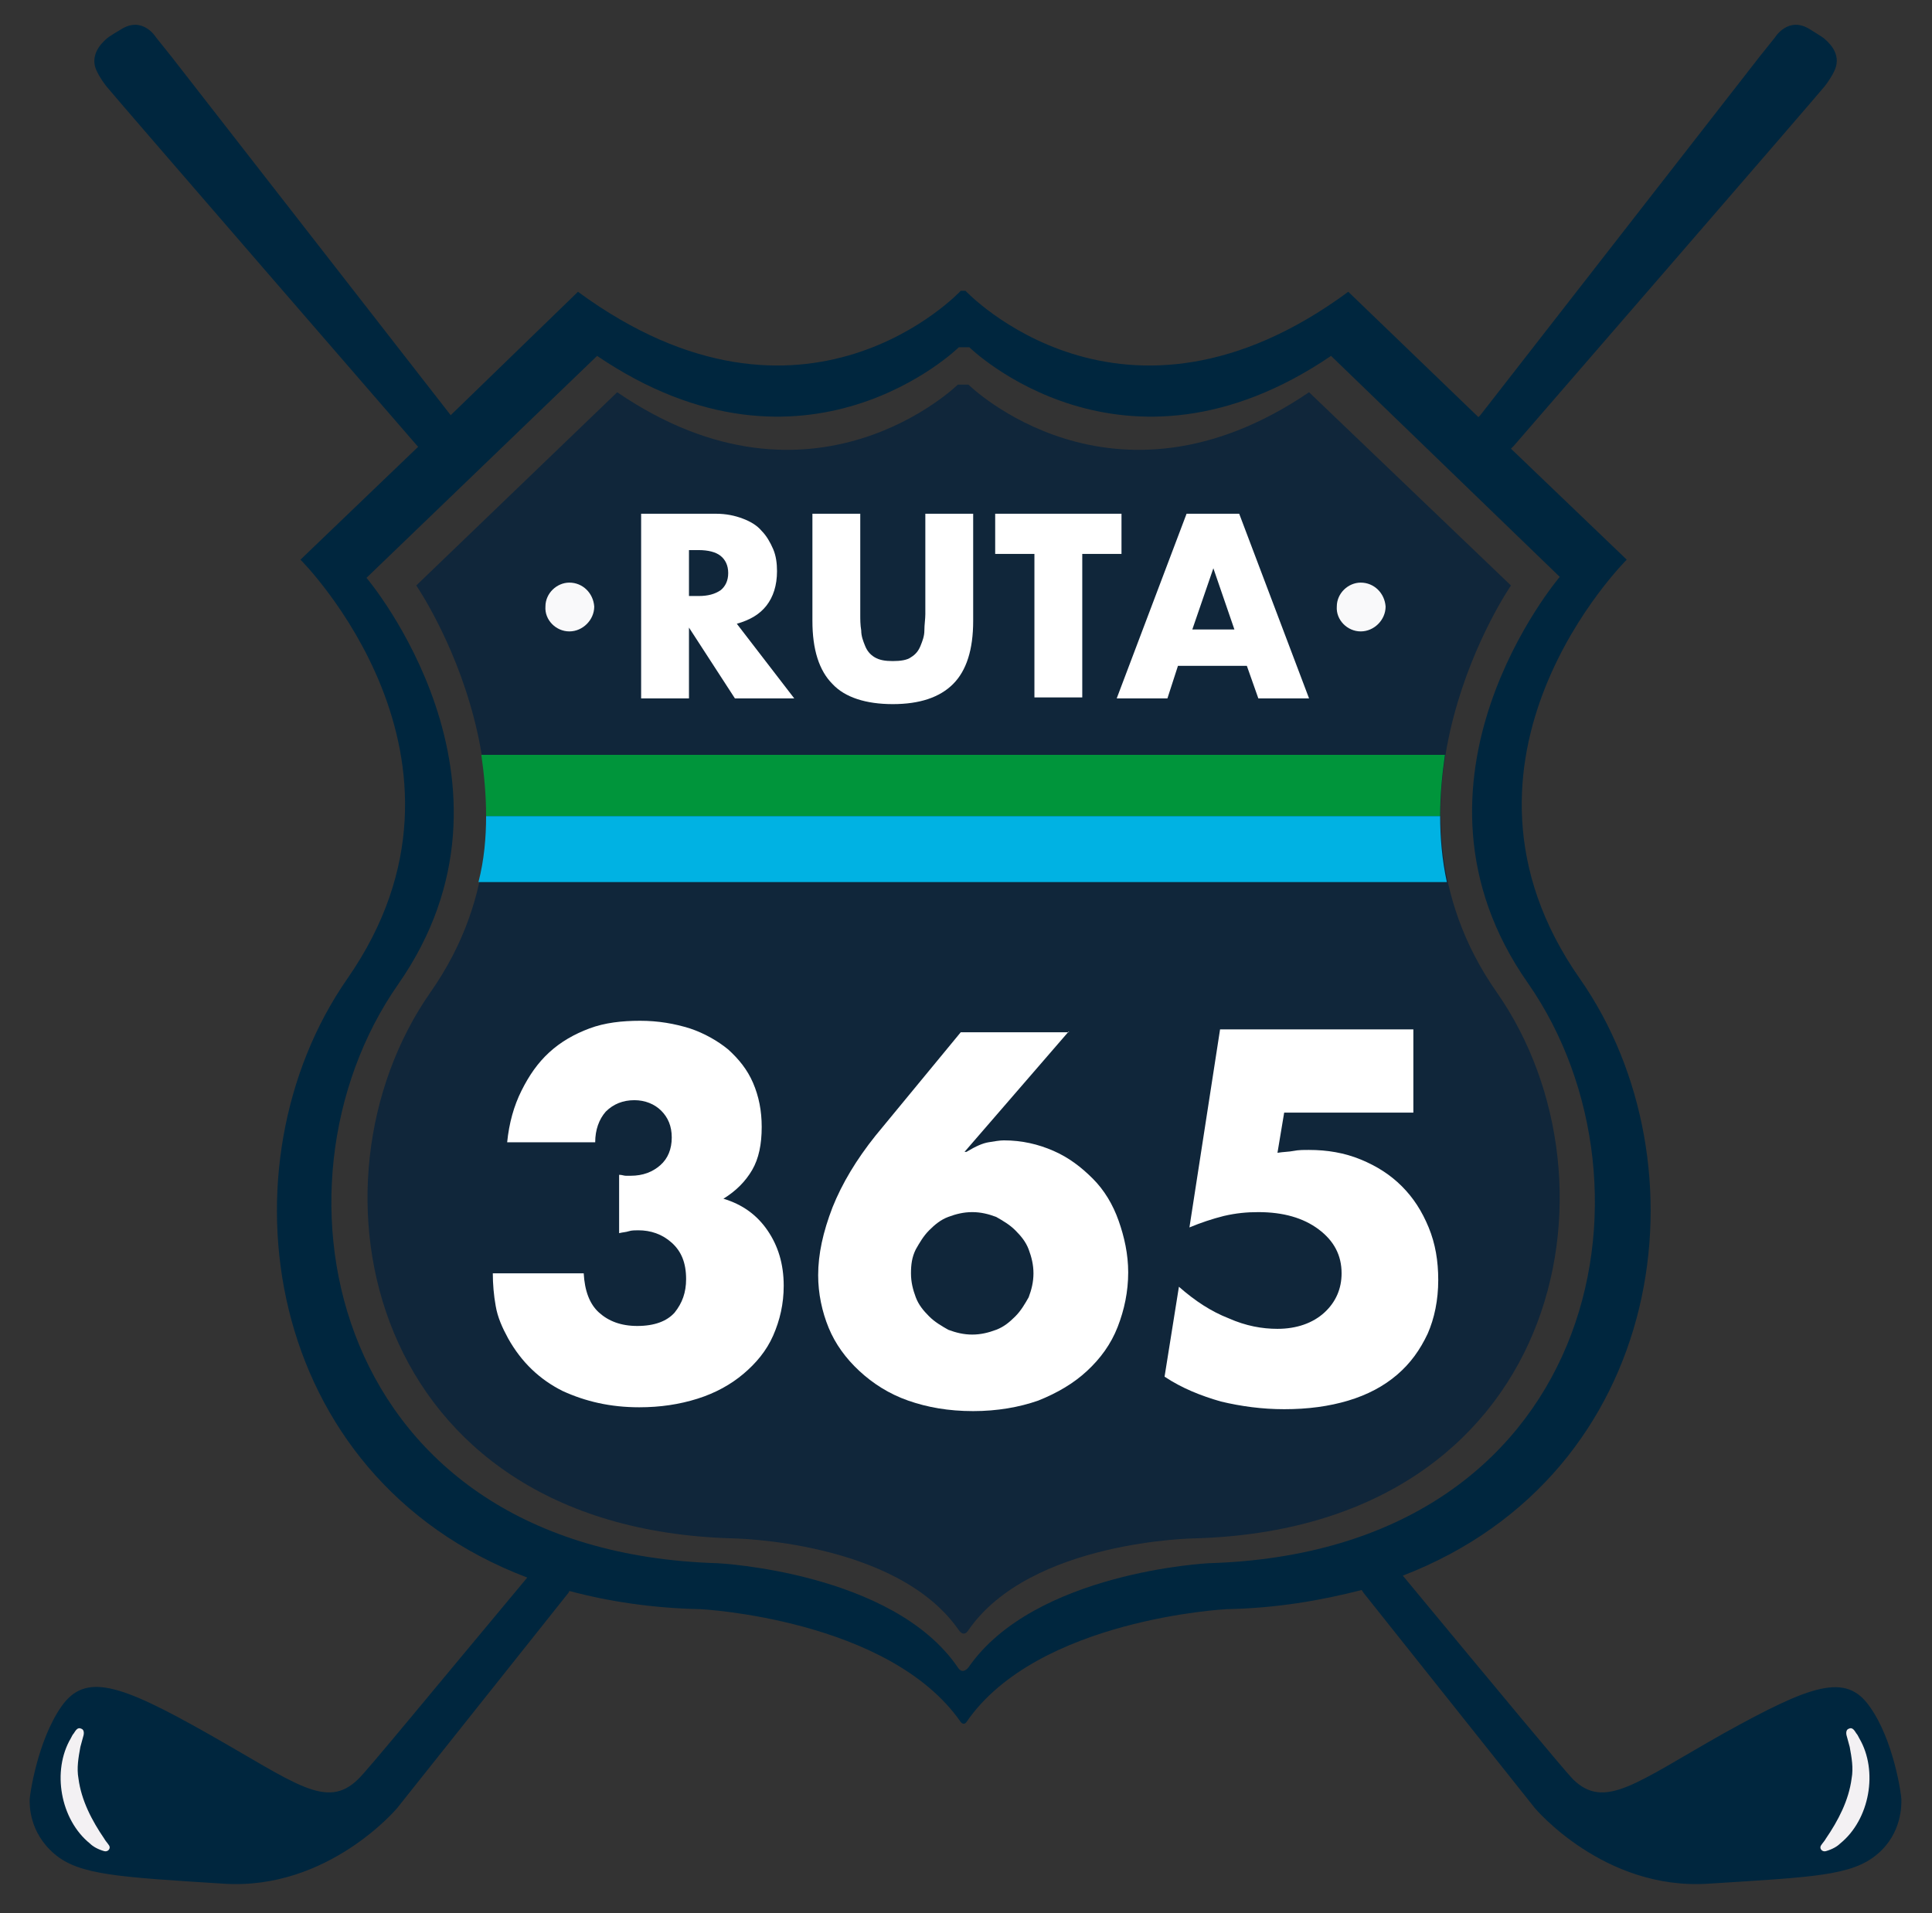 <?xml version="1.0" encoding="utf-8"?>
<!-- Generator: Adobe Illustrator 25.2.3, SVG Export Plug-In . SVG Version: 6.00 Build 0)  -->
<svg version="1.1" id="Capa_1" xmlns="http://www.w3.org/2000/svg" xmlns:xlink="http://www.w3.org/1999/xlink" x="0px" y="0px"
	 viewBox="0 0 201.9 200" style="enable-background:new 0 0 201.9 200;" xml:space="preserve">
<rect x="0" y="0" width="201.9" height="200" fill="#333333" stroke="none"/>
<style type="text/css">
	.st0{fill:#00263E;}
	.st1{fill:#86805B;}
	.st2{fill:#10263A;}
	.st3{fill:#FFFFFF;}
	.st4{fill:#F9F9FA;}
	.st5{fill:#00B2E3;}
	.st6{fill:#00953B;}
	.st7{fill:#F3F1F3;}
</style>
<g>
	<path class="st0" d="M198.7,188.1c0-0.5-0.8-6.2-3.3-9.7c-2.5-3.6-6.1-2.3-15.3,2.8c-9.2,5.2-12.4,8-15.7,4.8
		c-0.8-0.8-7.7-9.1-17.8-21.3c27.7-10.7,32-43.1,18.5-62.4c-16.1-23,4.9-43.8,4.9-43.8l-12.1-11.6l0.3-0.3c0,0,31.8-36.7,32.5-37.6
		c0.7-0.9,1-1.6,1-1.6c0.9-1.9-0.9-3.2-1.1-3.4c-0.1-0.1-1.4-0.9-1.4-0.9c-2.3-1.5-3.7,0.8-3.7,0.8l-1.6,2l-29.2,37.5
		c0,0-0.1,0.1-0.2,0.2l-13.6-13.1c-23.6,17.4-40-0.1-40-0.1h-0.5c0,0-16.3,17.5-40,0.1L47.1,43.4c0,0,0,0,0,0L17.9,5.9l-1.6-2
		c0,0-1.4-2.3-3.7-0.8c0,0-1.2,0.7-1.4,0.9c-0.1,0.1-2,1.5-1.1,3.4c0,0,0.3,0.7,1,1.6c0.7,0.9,32.5,37.6,32.5,37.6l0.1,0.1
		L31.4,58.5c0,0,20.9,20.8,4.9,43.8c-13.5,19.4-9.1,52,18.8,62.6C45,177,38.2,185.3,37.4,186c-3.3,3.2-6.5,0.4-15.7-4.8
		c-9.2-5.2-12.8-6.4-15.3-2.8c-2.5,3.6-3.3,9.3-3.3,9.7c0,0.5-0.1,3.4,2.6,5.7c2.6,2.2,6.7,2.4,17.7,3.1c10.9,0.7,18.1-7.9,18.1-7.9
		l17.9-22.5l0.1-0.2c4.1,1.1,8.7,1.8,13.7,1.9c0,0,19.7,1,27.2,11.8c0,0,0.3,0.4,0.6,0c7.4-10.8,27.2-11.8,27.2-11.8
		c5.2-0.1,9.8-0.9,14.1-2l0.2,0.3l17.9,22.5c0,0,7.2,8.6,18.1,7.9c10.9-0.7,15-0.8,17.7-3.1C198.8,191.6,198.7,188.6,198.7,188.1z
		 M126.3,163.4c0,0-18.2,0.9-25.1,10.9c0,0-0.6,0.8-1.1,0c-6.8-10-25.1-10.9-25.1-10.9c-40.5-1.2-48.2-39.3-33.4-60.5
		c14.8-21.2-3.3-42.5-3.3-42.5l24.1-23.2c21.8,14.8,37.8-0.9,37.8-0.9h1.1c0,0,16,15.7,37.8,0.9L163,60.3c0,0-18.2,21.3-3.3,42.5
		C174.5,124.1,166.8,162.2,126.3,163.4z"/>
	<path class="st1" d="M140.6,163.6"/>
	<path class="st1" d="M45.6,48.3"/>
	<path class="st1" d="M145,162.2"/>
	<path class="st1" d="M49.2,45.4"/>
	<path class="st1" d="M152.2,45.9"/>
	<path class="st1" d="M145.5,54.1"/>
	<path class="st1" d="M145.5,54.1"/>
	<path class="st1" d="M56.8,162.3"/>
	<path class="st1" d="M60.8,164.2"/>
	<path class="st1" d="M148.6,57.7"/>
	<path class="st1" d="M148.6,57.7"/>
	<path class="st1" d="M155.4,49.4"/>
	<path class="st2" d="M100.1,40.2c0,0-15.1,14.8-35.6,0.8L43.5,61.2c0,0,15.5,22.5,1.5,42.5c-14,20-6.7,56,31.5,57.1
		c0,0,17.2,0.2,23.7,9.6c0,0,0.5,0.8,1,0c6.5-9.4,23.7-9.6,23.7-9.6c38.2-1.1,45.5-37.1,31.5-57.1c-14-20,1.5-42.5,1.5-42.5
		L136.8,41c-20.6,14-35.6-0.8-35.6-0.8"/>
	<g>
		<g>
			<path class="st3" d="M64.7,122.8c0.3,0,0.5,0.1,0.7,0.1c0.2,0,0.3,0,0.5,0c1.3,0,2.3-0.4,3.1-1.1c0.8-0.7,1.2-1.7,1.2-2.9
				c0-1.2-0.4-2.1-1.1-2.8c-0.7-0.7-1.7-1.1-2.8-1.1c-1.2,0-2.2,0.4-3,1.2c-0.7,0.8-1.1,1.9-1.1,3.2h-9.2c0.2-2,0.7-3.8,1.5-5.4
				c0.8-1.6,1.7-2.9,2.9-4c1.2-1.1,2.6-1.9,4.2-2.5c1.6-0.6,3.4-0.8,5.3-0.8c1.9,0,3.6,0.3,5.2,0.8c1.5,0.5,2.9,1.3,4,2.2
				c1.1,1,2,2.1,2.6,3.5c0.6,1.4,0.9,2.9,0.9,4.6c0,1.8-0.3,3.3-1,4.5c-0.7,1.2-1.7,2.2-3,3c2,0.6,3.5,1.7,4.6,3.3
				c1.1,1.6,1.7,3.5,1.7,5.8c0,1.9-0.4,3.6-1.1,5.2c-0.7,1.6-1.8,2.9-3.1,4c-1.3,1.1-2.9,2-4.8,2.6c-1.9,0.6-3.9,0.9-6.1,0.9
				c-3,0-5.6-0.6-8-1.7c-2.4-1.2-4.3-3-5.7-5.5c-0.6-1.1-1.1-2.2-1.3-3.4c-0.2-1.1-0.3-2.3-0.3-3.4H61c0.1,1.8,0.6,3.2,1.6,4.1
				c1,0.9,2.3,1.4,4,1.4c1.8,0,3.1-0.5,3.9-1.4c0.8-1,1.2-2.1,1.2-3.5c0-1.7-0.5-2.9-1.5-3.8c-1-0.9-2.2-1.3-3.5-1.3
				c-0.3,0-0.7,0-1,0.1c-0.3,0.1-0.6,0.1-1,0.2V122.8z"/>
			<path class="st3" d="M111.7,107.8l-10.9,12.6h0.2c1-0.6,1.7-0.9,2.3-1c0.6-0.1,1.2-0.2,1.6-0.2c1.9,0,3.6,0.4,5.2,1.1
				c1.6,0.7,2.9,1.7,4.1,2.9c1.2,1.2,2.1,2.7,2.7,4.4c0.6,1.7,1,3.5,1,5.4c0,2-0.4,3.9-1.1,5.7c-0.7,1.8-1.8,3.3-3.2,4.6
				c-1.4,1.3-3.1,2.3-5.1,3.1c-2,0.7-4.3,1.1-6.8,1.1c-2.6,0-4.8-0.4-6.8-1.1c-2-0.7-3.7-1.8-5.1-3.1c-1.4-1.3-2.5-2.8-3.2-4.5
				c-0.7-1.7-1.1-3.6-1.1-5.5c0-2.2,0.5-4.5,1.5-7.1c1-2.5,2.5-5,4.5-7.5l8.9-10.8H111.7z M95.2,133.1c0,0.9,0.2,1.7,0.5,2.5
				c0.3,0.8,0.8,1.4,1.4,2c0.6,0.6,1.3,1,2,1.4c0.8,0.3,1.6,0.5,2.5,0.5c0.9,0,1.7-0.2,2.5-0.5c0.8-0.3,1.4-0.8,2-1.4
				c0.6-0.6,1-1.3,1.4-2c0.3-0.8,0.5-1.6,0.5-2.5c0-0.9-0.2-1.7-0.5-2.5c-0.3-0.8-0.8-1.4-1.4-2c-0.6-0.6-1.3-1-2-1.4
				c-0.8-0.3-1.6-0.5-2.5-0.5c-0.9,0-1.7,0.2-2.5,0.5c-0.8,0.3-1.4,0.8-2,1.4c-0.6,0.6-1,1.3-1.4,2
				C95.3,131.4,95.2,132.2,95.2,133.1z"/>
			<path class="st3" d="M147.5,116.3h-13.3l-0.7,4.2c0.6-0.1,1.2-0.1,1.7-0.2c0.5-0.1,1-0.1,1.6-0.1c1.9,0,3.7,0.3,5.4,1
				c1.7,0.7,3.1,1.6,4.3,2.8c1.2,1.2,2.1,2.6,2.8,4.3c0.7,1.7,1,3.5,1,5.5c0,2.1-0.4,4-1.1,5.6c-0.8,1.7-1.8,3.1-3.2,4.3
				c-1.4,1.2-3.1,2.1-5.1,2.7c-2,0.6-4.2,0.9-6.7,0.9c-2.3,0-4.5-0.3-6.6-0.8c-2.1-0.6-4.1-1.4-5.9-2.6l1.5-9.4
				c1.7,1.5,3.4,2.6,5.2,3.3c1.8,0.8,3.5,1.1,5.1,1.1c2,0,3.7-0.6,4.9-1.7c1.2-1.1,1.8-2.5,1.8-4.1c0-1.9-0.8-3.4-2.4-4.6
				c-1.6-1.2-3.7-1.8-6.3-1.8c-1.2,0-2.3,0.1-3.6,0.4c-1.2,0.3-2.4,0.7-3.6,1.2l3.2-20.7h20.2V116.3z"/>
		</g>
		<g>
			<g>
				<path class="st3" d="M83,73h-6.2L72,65.6V73h-5V53.7h7.8c1.1,0,2,0.2,2.8,0.5c0.8,0.3,1.5,0.7,2,1.3c0.5,0.5,0.9,1.2,1.2,1.9
					c0.3,0.7,0.4,1.5,0.4,2.3c0,1.5-0.4,2.7-1.1,3.6c-0.7,0.9-1.7,1.5-3.1,1.9L83,73z M72,62.3H73c1,0,1.7-0.2,2.3-0.6
					c0.5-0.4,0.8-1,0.8-1.8c0-0.8-0.3-1.4-0.8-1.8c-0.5-0.4-1.3-0.6-2.3-0.6H72V62.3z"/>
				<path class="st3" d="M89.9,53.7v10.5c0,0.6,0,1.1,0.1,1.7c0,0.6,0.2,1.1,0.4,1.6c0.2,0.5,0.5,0.9,1,1.2c0.5,0.3,1.1,0.4,1.9,0.4
					c0.8,0,1.5-0.1,1.9-0.4c0.5-0.3,0.8-0.7,1-1.2c0.2-0.5,0.4-1,0.4-1.6c0-0.6,0.1-1.2,0.1-1.7V53.7h5v11.2c0,3-0.7,5.2-2.1,6.6
					c-1.4,1.4-3.5,2.1-6.3,2.1s-5-0.7-6.3-2.1c-1.4-1.4-2.1-3.6-2.1-6.6V53.7H89.9z"/>
				<path class="st3" d="M113.1,57.9v15h-5v-15h-4.1v-4.2h13.2v4.2H113.1z"/>
				<path class="st3" d="M130.3,69.6h-7.2L122,73h-5.3l7.3-19.3h5.5l7.3,19.3h-5.3L130.3,69.6z M129,65.8l-2.2-6.4l-2.2,6.4H129z"/>
			</g>
			<g>
				<path class="st4" d="M59.5,66c-1.4,0-2.6-1.2-2.5-2.6c0-1.4,1.2-2.5,2.5-2.5c1.4,0,2.5,1.1,2.6,2.5C62.1,64.8,60.9,66,59.5,66z"
					/>
				<path class="st4" d="M142.2,66c-1.4,0-2.6-1.2-2.5-2.6c0-1.4,1.2-2.5,2.5-2.5c1.4,0,2.5,1.1,2.6,2.5
					C144.8,64.8,143.6,66,142.2,66z"/>
			</g>
		</g>
	</g>
	<path class="st5" d="M150.5,85.3H50.8c0,2.2-0.2,4.6-0.8,6.9h101.2C150.7,89.9,150.5,87.5,150.5,85.3z"/>
	<path class="st6" d="M50.8,85.3h99.7c0-2.2,0.2-4.3,0.5-6.4H50.3C50.6,81,50.8,83.1,50.8,85.3z"/>
	<path class="st7" d="M190.8,193.5c-0.4,0.1-0.7-0.3-0.5-0.6c0.2-0.3,0.4-0.5,0.5-0.7c1.3-1.9,2.4-4,2.7-6.3c0.2-1.1,0-2.2-0.2-3.3
		c-0.1-0.4-0.2-0.7-0.3-1.1c-0.1-0.3-0.1-0.7,0.2-0.8c0.4-0.2,0.6,0.2,0.8,0.5c0.1,0.1,0.2,0.3,0.3,0.5c2,3.4,1.1,8.5-2,11
		C192,193,191.5,193.3,190.8,193.5z"/>
	<path class="st7" d="M10.9,193.5c0.4,0.1,0.7-0.3,0.5-0.6c-0.2-0.3-0.4-0.5-0.5-0.7c-1.3-1.9-2.4-4-2.7-6.3c-0.2-1.1,0-2.2,0.2-3.3
		c0.1-0.4,0.2-0.7,0.3-1.1c0.1-0.3,0.1-0.7-0.2-0.8c-0.4-0.2-0.6,0.2-0.8,0.5c-0.1,0.1-0.2,0.3-0.3,0.5c-2,3.4-1.1,8.5,2,11
		C9.7,193,10.2,193.3,10.9,193.5z"/>
</g>
</svg>
